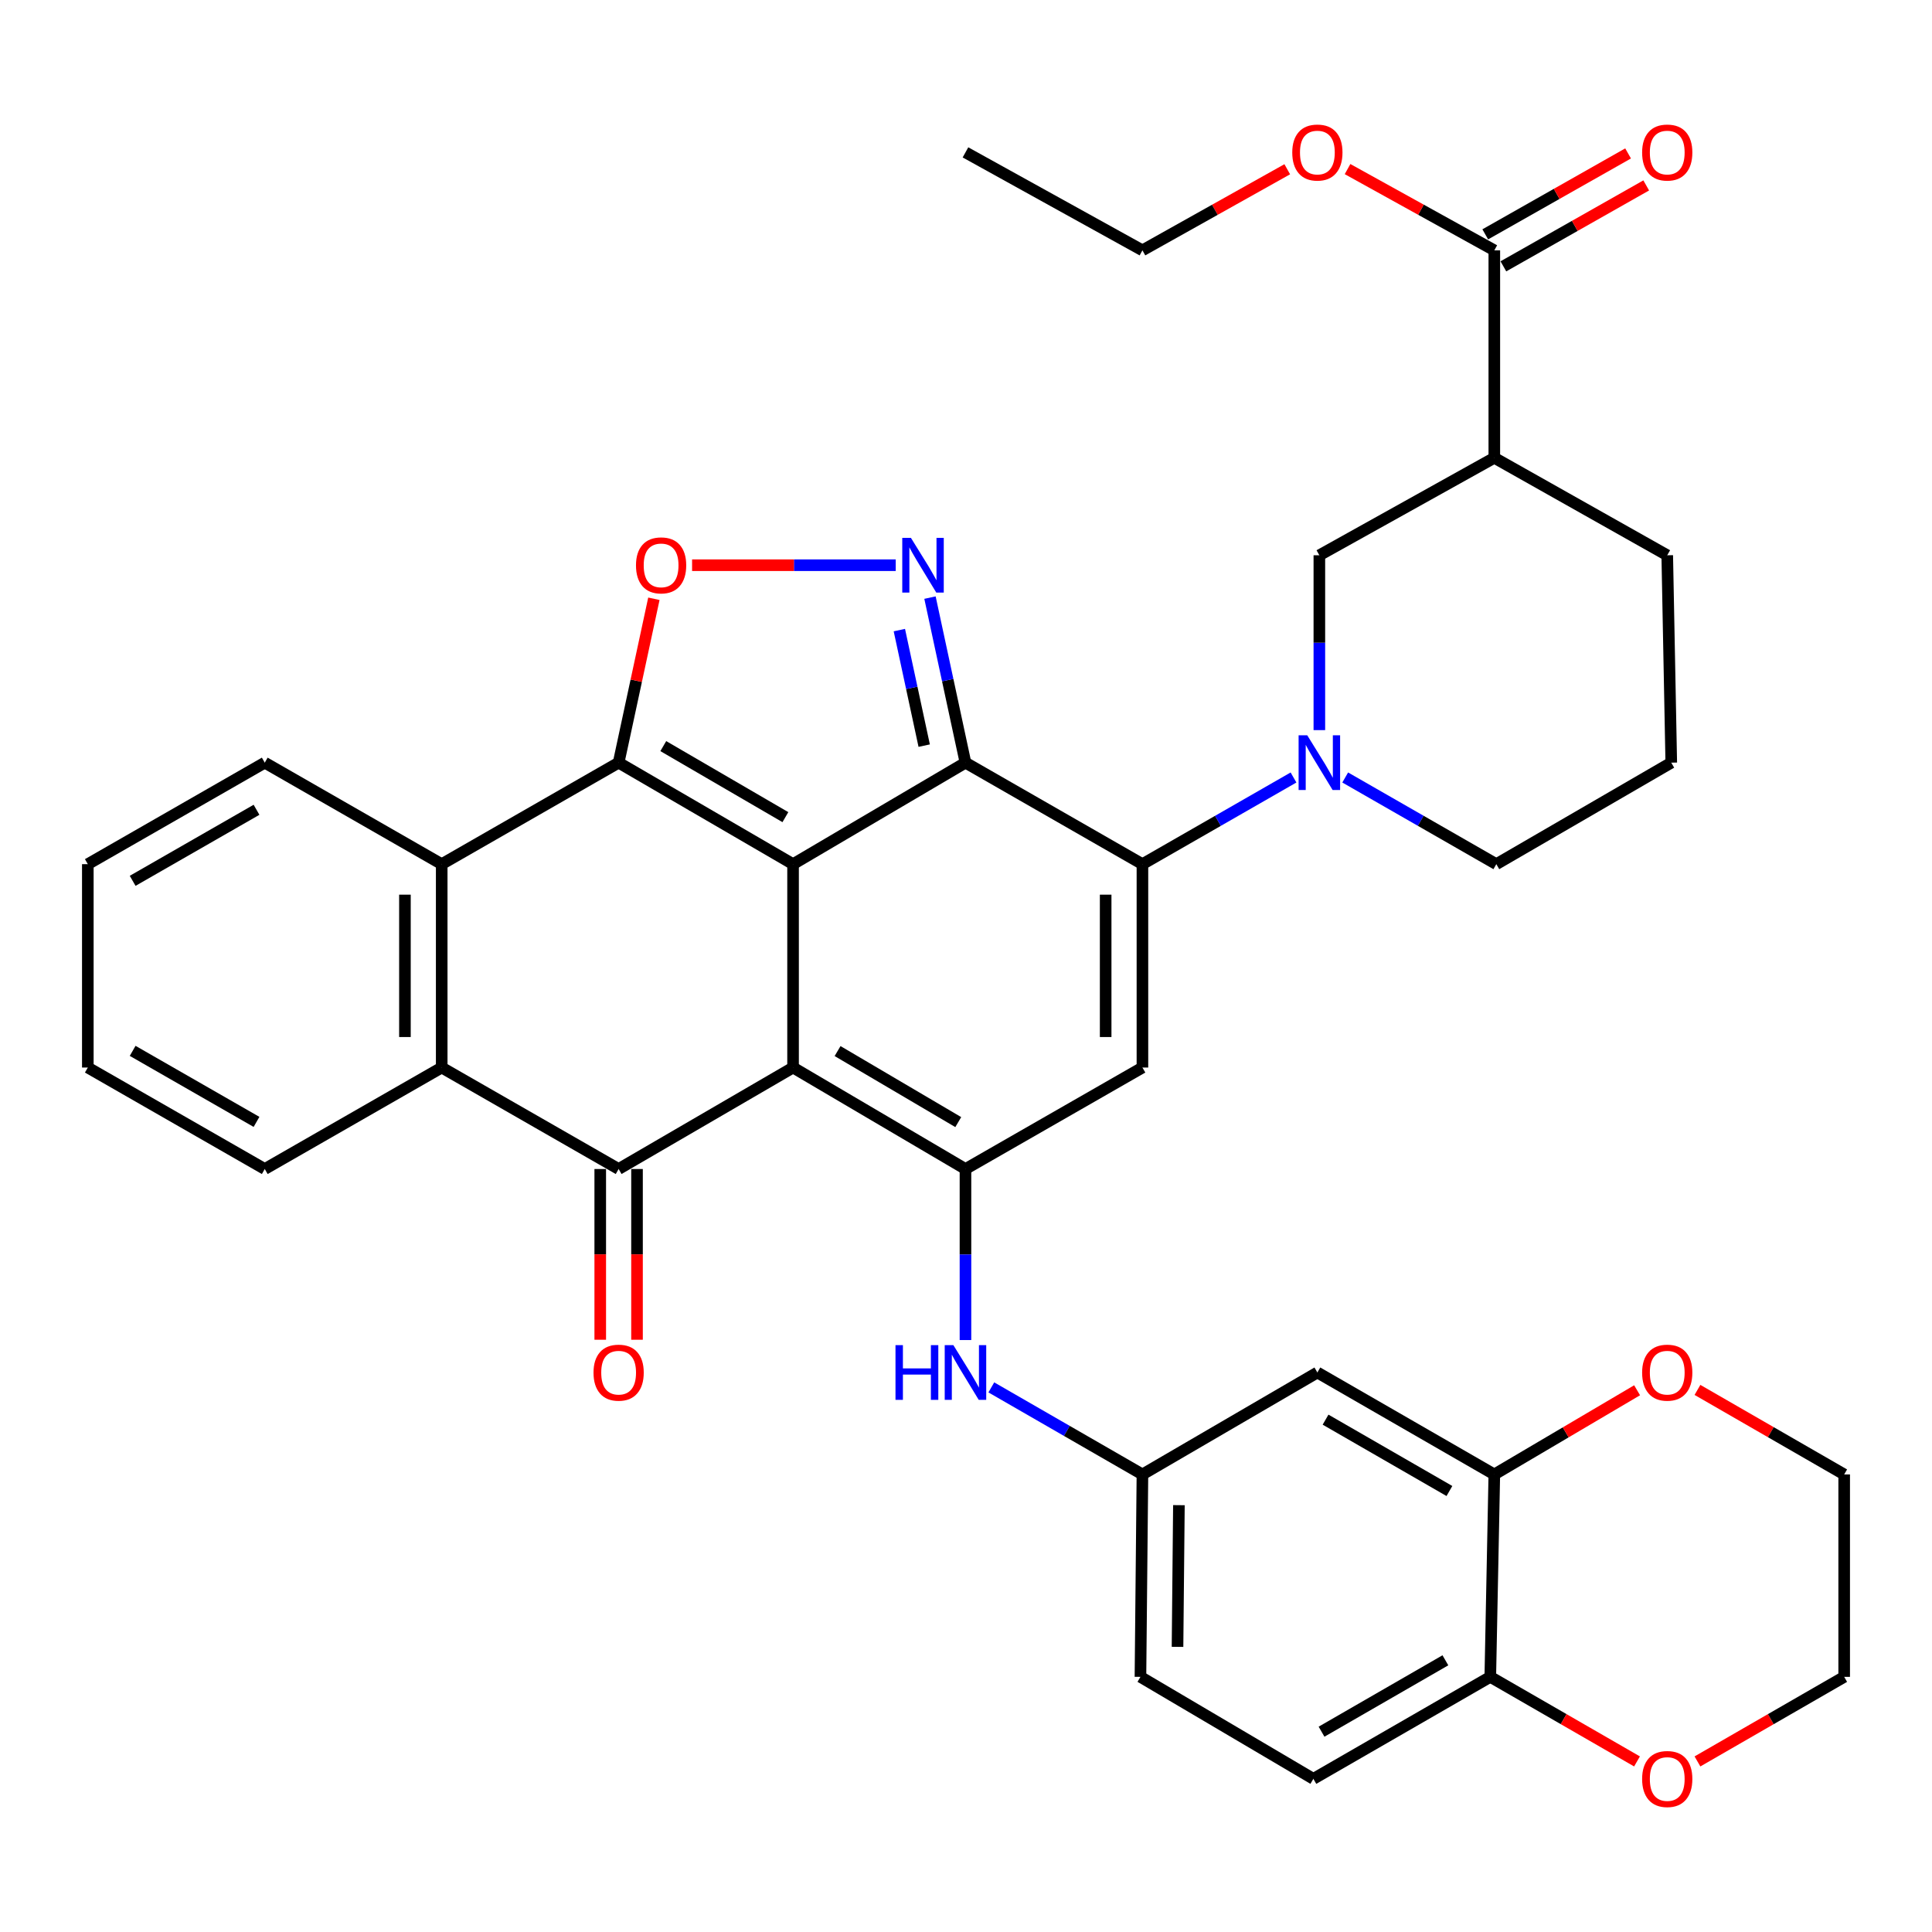 <?xml version='1.0' encoding='iso-8859-1'?>
<svg version='1.1' baseProfile='full'
              xmlns='http://www.w3.org/2000/svg'
                      xmlns:rdkit='http://www.rdkit.org/xml'
                      xmlns:xlink='http://www.w3.org/1999/xlink'
                  xml:space='preserve'
width='1000px' height='1000px' viewBox='0 0 1000 1000'>
<!-- END OF HEADER -->
<rect style='opacity:1.0;fill:#FFFFFF;stroke:none' width='1000' height='1000' x='0' y='0'> </rect>
<path class='bond-0' d='M 410.487,447.287 L 410.487,552.556' style='fill:none;fill-rule:evenodd;stroke:#000000;stroke-width:6px;stroke-linecap:butt;stroke-linejoin:miter;stroke-opacity:1' />
<path class='bond-1' d='M 410.487,447.287 L 499.725,394.753' style='fill:none;fill-rule:evenodd;stroke:#000000;stroke-width:6px;stroke-linecap:butt;stroke-linejoin:miter;stroke-opacity:1' />
<path class='bond-2' d='M 410.487,447.287 L 320.202,394.753' style='fill:none;fill-rule:evenodd;stroke:#000000;stroke-width:6px;stroke-linecap:butt;stroke-linejoin:miter;stroke-opacity:1' />
<path class='bond-2' d='M 406.517,422.955 L 343.317,386.181' style='fill:none;fill-rule:evenodd;stroke:#000000;stroke-width:6px;stroke-linecap:butt;stroke-linejoin:miter;stroke-opacity:1' />
<path class='bond-4' d='M 410.487,552.556 L 499.725,605.08' style='fill:none;fill-rule:evenodd;stroke:#000000;stroke-width:6px;stroke-linecap:butt;stroke-linejoin:miter;stroke-opacity:1' />
<path class='bond-4' d='M 433.527,544.031 L 495.994,580.798' style='fill:none;fill-rule:evenodd;stroke:#000000;stroke-width:6px;stroke-linecap:butt;stroke-linejoin:miter;stroke-opacity:1' />
<path class='bond-5' d='M 410.487,552.556 L 320.202,605.08' style='fill:none;fill-rule:evenodd;stroke:#000000;stroke-width:6px;stroke-linecap:butt;stroke-linejoin:miter;stroke-opacity:1' />
<path class='bond-3' d='M 499.725,394.753 L 591.321,447.287' style='fill:none;fill-rule:evenodd;stroke:#000000;stroke-width:6px;stroke-linecap:butt;stroke-linejoin:miter;stroke-opacity:1' />
<path class='bond-6' d='M 499.725,394.753 L 490.541,352.038' style='fill:none;fill-rule:evenodd;stroke:#000000;stroke-width:6px;stroke-linecap:butt;stroke-linejoin:miter;stroke-opacity:1' />
<path class='bond-6' d='M 490.541,352.038 L 481.358,309.324' style='fill:none;fill-rule:evenodd;stroke:#0000FF;stroke-width:6px;stroke-linecap:butt;stroke-linejoin:miter;stroke-opacity:1' />
<path class='bond-6' d='M 478.361,385.939 L 471.932,356.039' style='fill:none;fill-rule:evenodd;stroke:#000000;stroke-width:6px;stroke-linecap:butt;stroke-linejoin:miter;stroke-opacity:1' />
<path class='bond-6' d='M 471.932,356.039 L 465.504,326.139' style='fill:none;fill-rule:evenodd;stroke:#0000FF;stroke-width:6px;stroke-linecap:butt;stroke-linejoin:miter;stroke-opacity:1' />
<path class='bond-8' d='M 320.202,394.753 L 329.325,352.338' style='fill:none;fill-rule:evenodd;stroke:#000000;stroke-width:6px;stroke-linecap:butt;stroke-linejoin:miter;stroke-opacity:1' />
<path class='bond-8' d='M 329.325,352.338 L 338.449,309.924' style='fill:none;fill-rule:evenodd;stroke:#FF0000;stroke-width:6px;stroke-linecap:butt;stroke-linejoin:miter;stroke-opacity:1' />
<path class='bond-10' d='M 320.202,394.753 L 228.626,447.287' style='fill:none;fill-rule:evenodd;stroke:#000000;stroke-width:6px;stroke-linecap:butt;stroke-linejoin:miter;stroke-opacity:1' />
<path class='bond-7' d='M 591.321,447.287 L 591.321,552.556' style='fill:none;fill-rule:evenodd;stroke:#000000;stroke-width:6px;stroke-linecap:butt;stroke-linejoin:miter;stroke-opacity:1' />
<path class='bond-7' d='M 572.287,463.077 L 572.287,536.766' style='fill:none;fill-rule:evenodd;stroke:#000000;stroke-width:6px;stroke-linecap:butt;stroke-linejoin:miter;stroke-opacity:1' />
<path class='bond-9' d='M 591.321,447.287 L 630.419,424.858' style='fill:none;fill-rule:evenodd;stroke:#000000;stroke-width:6px;stroke-linecap:butt;stroke-linejoin:miter;stroke-opacity:1' />
<path class='bond-9' d='M 630.419,424.858 L 669.517,402.428' style='fill:none;fill-rule:evenodd;stroke:#0000FF;stroke-width:6px;stroke-linecap:butt;stroke-linejoin:miter;stroke-opacity:1' />
<path class='bond-13' d='M 499.725,605.08 L 499.725,649.344' style='fill:none;fill-rule:evenodd;stroke:#000000;stroke-width:6px;stroke-linecap:butt;stroke-linejoin:miter;stroke-opacity:1' />
<path class='bond-13' d='M 499.725,649.344 L 499.725,693.609' style='fill:none;fill-rule:evenodd;stroke:#0000FF;stroke-width:6px;stroke-linecap:butt;stroke-linejoin:miter;stroke-opacity:1' />
<path class='bond-40' d='M 499.725,605.08 L 591.321,552.556' style='fill:none;fill-rule:evenodd;stroke:#000000;stroke-width:6px;stroke-linecap:butt;stroke-linejoin:miter;stroke-opacity:1' />
<path class='bond-18' d='M 310.684,605.08 L 310.684,649.264' style='fill:none;fill-rule:evenodd;stroke:#000000;stroke-width:6px;stroke-linecap:butt;stroke-linejoin:miter;stroke-opacity:1' />
<path class='bond-18' d='M 310.684,649.264 L 310.684,693.449' style='fill:none;fill-rule:evenodd;stroke:#FF0000;stroke-width:6px;stroke-linecap:butt;stroke-linejoin:miter;stroke-opacity:1' />
<path class='bond-18' d='M 329.719,605.08 L 329.719,649.264' style='fill:none;fill-rule:evenodd;stroke:#000000;stroke-width:6px;stroke-linecap:butt;stroke-linejoin:miter;stroke-opacity:1' />
<path class='bond-18' d='M 329.719,649.264 L 329.719,693.449' style='fill:none;fill-rule:evenodd;stroke:#FF0000;stroke-width:6px;stroke-linecap:butt;stroke-linejoin:miter;stroke-opacity:1' />
<path class='bond-39' d='M 320.202,605.08 L 228.626,552.556' style='fill:none;fill-rule:evenodd;stroke:#000000;stroke-width:6px;stroke-linecap:butt;stroke-linejoin:miter;stroke-opacity:1' />
<path class='bond-38' d='M 463.622,292.55 L 410.922,292.55' style='fill:none;fill-rule:evenodd;stroke:#0000FF;stroke-width:6px;stroke-linecap:butt;stroke-linejoin:miter;stroke-opacity:1' />
<path class='bond-38' d='M 410.922,292.55 L 358.222,292.55' style='fill:none;fill-rule:evenodd;stroke:#FF0000;stroke-width:6px;stroke-linecap:butt;stroke-linejoin:miter;stroke-opacity:1' />
<path class='bond-14' d='M 682.897,377.909 L 682.897,332.66' style='fill:none;fill-rule:evenodd;stroke:#0000FF;stroke-width:6px;stroke-linecap:butt;stroke-linejoin:miter;stroke-opacity:1' />
<path class='bond-14' d='M 682.897,332.66 L 682.897,287.411' style='fill:none;fill-rule:evenodd;stroke:#000000;stroke-width:6px;stroke-linecap:butt;stroke-linejoin:miter;stroke-opacity:1' />
<path class='bond-25' d='M 696.277,402.427 L 735.385,424.857' style='fill:none;fill-rule:evenodd;stroke:#0000FF;stroke-width:6px;stroke-linecap:butt;stroke-linejoin:miter;stroke-opacity:1' />
<path class='bond-25' d='M 735.385,424.857 L 774.493,447.287' style='fill:none;fill-rule:evenodd;stroke:#000000;stroke-width:6px;stroke-linecap:butt;stroke-linejoin:miter;stroke-opacity:1' />
<path class='bond-11' d='M 228.626,447.287 L 228.626,552.556' style='fill:none;fill-rule:evenodd;stroke:#000000;stroke-width:6px;stroke-linecap:butt;stroke-linejoin:miter;stroke-opacity:1' />
<path class='bond-11' d='M 209.592,463.077 L 209.592,536.766' style='fill:none;fill-rule:evenodd;stroke:#000000;stroke-width:6px;stroke-linecap:butt;stroke-linejoin:miter;stroke-opacity:1' />
<path class='bond-29' d='M 228.626,447.287 L 137.04,394.753' style='fill:none;fill-rule:evenodd;stroke:#000000;stroke-width:6px;stroke-linecap:butt;stroke-linejoin:miter;stroke-opacity:1' />
<path class='bond-30' d='M 228.626,552.556 L 137.04,605.08' style='fill:none;fill-rule:evenodd;stroke:#000000;stroke-width:6px;stroke-linecap:butt;stroke-linejoin:miter;stroke-opacity:1' />
<path class='bond-12' d='M 773.457,236.96 L 682.897,287.411' style='fill:none;fill-rule:evenodd;stroke:#000000;stroke-width:6px;stroke-linecap:butt;stroke-linejoin:miter;stroke-opacity:1' />
<path class='bond-15' d='M 773.457,236.96 L 773.457,129.576' style='fill:none;fill-rule:evenodd;stroke:#000000;stroke-width:6px;stroke-linecap:butt;stroke-linejoin:miter;stroke-opacity:1' />
<path class='bond-42' d='M 773.457,236.96 L 862.96,287.411' style='fill:none;fill-rule:evenodd;stroke:#000000;stroke-width:6px;stroke-linecap:butt;stroke-linejoin:miter;stroke-opacity:1' />
<path class='bond-20' d='M 513.108,718.112 L 552.215,740.64' style='fill:none;fill-rule:evenodd;stroke:#0000FF;stroke-width:6px;stroke-linecap:butt;stroke-linejoin:miter;stroke-opacity:1' />
<path class='bond-20' d='M 552.215,740.64 L 591.321,763.169' style='fill:none;fill-rule:evenodd;stroke:#000000;stroke-width:6px;stroke-linecap:butt;stroke-linejoin:miter;stroke-opacity:1' />
<path class='bond-23' d='M 778.148,137.856 L 815.114,116.915' style='fill:none;fill-rule:evenodd;stroke:#000000;stroke-width:6px;stroke-linecap:butt;stroke-linejoin:miter;stroke-opacity:1' />
<path class='bond-23' d='M 815.114,116.915 L 852.079,95.973' style='fill:none;fill-rule:evenodd;stroke:#FF0000;stroke-width:6px;stroke-linecap:butt;stroke-linejoin:miter;stroke-opacity:1' />
<path class='bond-23' d='M 768.766,121.295 L 805.731,100.354' style='fill:none;fill-rule:evenodd;stroke:#000000;stroke-width:6px;stroke-linecap:butt;stroke-linejoin:miter;stroke-opacity:1' />
<path class='bond-23' d='M 805.731,100.354 L 842.697,79.412' style='fill:none;fill-rule:evenodd;stroke:#FF0000;stroke-width:6px;stroke-linecap:butt;stroke-linejoin:miter;stroke-opacity:1' />
<path class='bond-27' d='M 773.457,129.576 L 735.473,108.546' style='fill:none;fill-rule:evenodd;stroke:#000000;stroke-width:6px;stroke-linecap:butt;stroke-linejoin:miter;stroke-opacity:1' />
<path class='bond-27' d='M 735.473,108.546 L 697.488,87.517' style='fill:none;fill-rule:evenodd;stroke:#FF0000;stroke-width:6px;stroke-linecap:butt;stroke-linejoin:miter;stroke-opacity:1' />
<path class='bond-16' d='M 773.457,763.169 L 681.871,710.402' style='fill:none;fill-rule:evenodd;stroke:#000000;stroke-width:6px;stroke-linecap:butt;stroke-linejoin:miter;stroke-opacity:1' />
<path class='bond-16' d='M 750.217,771.746 L 686.107,734.81' style='fill:none;fill-rule:evenodd;stroke:#000000;stroke-width:6px;stroke-linecap:butt;stroke-linejoin:miter;stroke-opacity:1' />
<path class='bond-21' d='M 773.457,763.169 L 810.41,741.383' style='fill:none;fill-rule:evenodd;stroke:#000000;stroke-width:6px;stroke-linecap:butt;stroke-linejoin:miter;stroke-opacity:1' />
<path class='bond-21' d='M 810.41,741.383 L 847.362,719.598' style='fill:none;fill-rule:evenodd;stroke:#FF0000;stroke-width:6px;stroke-linecap:butt;stroke-linejoin:miter;stroke-opacity:1' />
<path class='bond-43' d='M 773.457,763.169 L 771.374,867.941' style='fill:none;fill-rule:evenodd;stroke:#000000;stroke-width:6px;stroke-linecap:butt;stroke-linejoin:miter;stroke-opacity:1' />
<path class='bond-17' d='M 681.871,710.402 L 591.321,763.169' style='fill:none;fill-rule:evenodd;stroke:#000000;stroke-width:6px;stroke-linecap:butt;stroke-linejoin:miter;stroke-opacity:1' />
<path class='bond-19' d='M 771.374,867.941 L 679.798,920.729' style='fill:none;fill-rule:evenodd;stroke:#000000;stroke-width:6px;stroke-linecap:butt;stroke-linejoin:miter;stroke-opacity:1' />
<path class='bond-19' d='M 748.132,859.369 L 684.029,896.32' style='fill:none;fill-rule:evenodd;stroke:#000000;stroke-width:6px;stroke-linecap:butt;stroke-linejoin:miter;stroke-opacity:1' />
<path class='bond-22' d='M 771.374,867.941 L 809.345,889.827' style='fill:none;fill-rule:evenodd;stroke:#000000;stroke-width:6px;stroke-linecap:butt;stroke-linejoin:miter;stroke-opacity:1' />
<path class='bond-22' d='M 809.345,889.827 L 847.317,911.713' style='fill:none;fill-rule:evenodd;stroke:#FF0000;stroke-width:6px;stroke-linecap:butt;stroke-linejoin:miter;stroke-opacity:1' />
<path class='bond-26' d='M 591.321,763.169 L 590.296,867.941' style='fill:none;fill-rule:evenodd;stroke:#000000;stroke-width:6px;stroke-linecap:butt;stroke-linejoin:miter;stroke-opacity:1' />
<path class='bond-26' d='M 610.201,779.071 L 609.483,852.412' style='fill:none;fill-rule:evenodd;stroke:#000000;stroke-width:6px;stroke-linecap:butt;stroke-linejoin:miter;stroke-opacity:1' />
<path class='bond-32' d='M 878.602,719.414 L 916.574,741.292' style='fill:none;fill-rule:evenodd;stroke:#FF0000;stroke-width:6px;stroke-linecap:butt;stroke-linejoin:miter;stroke-opacity:1' />
<path class='bond-32' d='M 916.574,741.292 L 954.545,763.169' style='fill:none;fill-rule:evenodd;stroke:#000000;stroke-width:6px;stroke-linecap:butt;stroke-linejoin:miter;stroke-opacity:1' />
<path class='bond-33' d='M 878.602,911.713 L 916.574,889.827' style='fill:none;fill-rule:evenodd;stroke:#FF0000;stroke-width:6px;stroke-linecap:butt;stroke-linejoin:miter;stroke-opacity:1' />
<path class='bond-33' d='M 916.574,889.827 L 954.545,867.941' style='fill:none;fill-rule:evenodd;stroke:#000000;stroke-width:6px;stroke-linecap:butt;stroke-linejoin:miter;stroke-opacity:1' />
<path class='bond-24' d='M 679.798,920.729 L 590.296,867.941' style='fill:none;fill-rule:evenodd;stroke:#000000;stroke-width:6px;stroke-linecap:butt;stroke-linejoin:miter;stroke-opacity:1' />
<path class='bond-31' d='M 774.493,447.287 L 865.043,394.753' style='fill:none;fill-rule:evenodd;stroke:#000000;stroke-width:6px;stroke-linecap:butt;stroke-linejoin:miter;stroke-opacity:1' />
<path class='bond-34' d='M 666.277,87.603 L 628.799,108.59' style='fill:none;fill-rule:evenodd;stroke:#FF0000;stroke-width:6px;stroke-linecap:butt;stroke-linejoin:miter;stroke-opacity:1' />
<path class='bond-34' d='M 628.799,108.59 L 591.321,129.576' style='fill:none;fill-rule:evenodd;stroke:#000000;stroke-width:6px;stroke-linecap:butt;stroke-linejoin:miter;stroke-opacity:1' />
<path class='bond-28' d='M 862.96,287.411 L 865.043,394.753' style='fill:none;fill-rule:evenodd;stroke:#000000;stroke-width:6px;stroke-linecap:butt;stroke-linejoin:miter;stroke-opacity:1' />
<path class='bond-35' d='M 137.04,394.753 L 45.455,447.287' style='fill:none;fill-rule:evenodd;stroke:#000000;stroke-width:6px;stroke-linecap:butt;stroke-linejoin:miter;stroke-opacity:1' />
<path class='bond-35' d='M 132.773,419.144 L 68.663,455.918' style='fill:none;fill-rule:evenodd;stroke:#000000;stroke-width:6px;stroke-linecap:butt;stroke-linejoin:miter;stroke-opacity:1' />
<path class='bond-41' d='M 137.04,605.08 L 45.455,552.556' style='fill:none;fill-rule:evenodd;stroke:#000000;stroke-width:6px;stroke-linecap:butt;stroke-linejoin:miter;stroke-opacity:1' />
<path class='bond-41' d='M 132.772,580.69 L 68.662,543.923' style='fill:none;fill-rule:evenodd;stroke:#000000;stroke-width:6px;stroke-linecap:butt;stroke-linejoin:miter;stroke-opacity:1' />
<path class='bond-44' d='M 954.545,763.169 L 954.545,867.941' style='fill:none;fill-rule:evenodd;stroke:#000000;stroke-width:6px;stroke-linecap:butt;stroke-linejoin:miter;stroke-opacity:1' />
<path class='bond-37' d='M 591.321,129.576 L 499.725,78.871' style='fill:none;fill-rule:evenodd;stroke:#000000;stroke-width:6px;stroke-linecap:butt;stroke-linejoin:miter;stroke-opacity:1' />
<path class='bond-36' d='M 45.455,447.287 L 45.455,552.556' style='fill:none;fill-rule:evenodd;stroke:#000000;stroke-width:6px;stroke-linecap:butt;stroke-linejoin:miter;stroke-opacity:1' />
<path  class='atom-7' d='M 471.491 278.39
L 480.771 293.39
Q 481.691 294.87, 483.171 297.55
Q 484.651 300.23, 484.731 300.39
L 484.731 278.39
L 488.491 278.39
L 488.491 306.71
L 484.611 306.71
L 474.651 290.31
Q 473.491 288.39, 472.251 286.19
Q 471.051 283.99, 470.691 283.31
L 470.691 306.71
L 467.011 306.71
L 467.011 278.39
L 471.491 278.39
' fill='#0000FF'/>
<path  class='atom-9' d='M 329.186 292.63
Q 329.186 285.83, 332.546 282.03
Q 335.906 278.23, 342.186 278.23
Q 348.466 278.23, 351.826 282.03
Q 355.186 285.83, 355.186 292.63
Q 355.186 299.51, 351.786 303.43
Q 348.386 307.31, 342.186 307.31
Q 335.946 307.31, 332.546 303.43
Q 329.186 299.55, 329.186 292.63
M 342.186 304.11
Q 346.506 304.11, 348.826 301.23
Q 351.186 298.31, 351.186 292.63
Q 351.186 287.07, 348.826 284.27
Q 346.506 281.43, 342.186 281.43
Q 337.866 281.43, 335.506 284.23
Q 333.186 287.03, 333.186 292.63
Q 333.186 298.35, 335.506 301.23
Q 337.866 304.11, 342.186 304.11
' fill='#FF0000'/>
<path  class='atom-10' d='M 676.637 380.593
L 685.917 395.593
Q 686.837 397.073, 688.317 399.753
Q 689.797 402.433, 689.877 402.593
L 689.877 380.593
L 693.637 380.593
L 693.637 408.913
L 689.757 408.913
L 679.797 392.513
Q 678.637 390.593, 677.397 388.393
Q 676.197 386.193, 675.837 385.513
L 675.837 408.913
L 672.157 408.913
L 672.157 380.593
L 676.637 380.593
' fill='#0000FF'/>
<path  class='atom-14' d='M 463.505 696.242
L 467.345 696.242
L 467.345 708.282
L 481.825 708.282
L 481.825 696.242
L 485.665 696.242
L 485.665 724.562
L 481.825 724.562
L 481.825 711.482
L 467.345 711.482
L 467.345 724.562
L 463.505 724.562
L 463.505 696.242
' fill='#0000FF'/>
<path  class='atom-14' d='M 493.465 696.242
L 502.745 711.242
Q 503.665 712.722, 505.145 715.402
Q 506.625 718.082, 506.705 718.242
L 506.705 696.242
L 510.465 696.242
L 510.465 724.562
L 506.585 724.562
L 496.625 708.162
Q 495.465 706.242, 494.225 704.042
Q 493.025 701.842, 492.665 701.162
L 492.665 724.562
L 488.985 724.562
L 488.985 696.242
L 493.465 696.242
' fill='#0000FF'/>
<path  class='atom-19' d='M 307.202 710.482
Q 307.202 703.682, 310.562 699.882
Q 313.922 696.082, 320.202 696.082
Q 326.482 696.082, 329.842 699.882
Q 333.202 703.682, 333.202 710.482
Q 333.202 717.362, 329.802 721.282
Q 326.402 725.162, 320.202 725.162
Q 313.962 725.162, 310.562 721.282
Q 307.202 717.402, 307.202 710.482
M 320.202 721.962
Q 324.522 721.962, 326.842 719.082
Q 329.202 716.162, 329.202 710.482
Q 329.202 704.922, 326.842 702.122
Q 324.522 699.282, 320.202 699.282
Q 315.882 699.282, 313.522 702.082
Q 311.202 704.882, 311.202 710.482
Q 311.202 716.202, 313.522 719.082
Q 315.882 721.962, 320.202 721.962
' fill='#FF0000'/>
<path  class='atom-22' d='M 849.96 710.482
Q 849.96 703.682, 853.32 699.882
Q 856.68 696.082, 862.96 696.082
Q 869.24 696.082, 872.6 699.882
Q 875.96 703.682, 875.96 710.482
Q 875.96 717.362, 872.56 721.282
Q 869.16 725.162, 862.96 725.162
Q 856.72 725.162, 853.32 721.282
Q 849.96 717.402, 849.96 710.482
M 862.96 721.962
Q 867.28 721.962, 869.6 719.082
Q 871.96 716.162, 871.96 710.482
Q 871.96 704.922, 869.6 702.122
Q 867.28 699.282, 862.96 699.282
Q 858.64 699.282, 856.28 702.082
Q 853.96 704.882, 853.96 710.482
Q 853.96 716.202, 856.28 719.082
Q 858.64 721.962, 862.96 721.962
' fill='#FF0000'/>
<path  class='atom-23' d='M 849.96 920.809
Q 849.96 914.009, 853.32 910.209
Q 856.68 906.409, 862.96 906.409
Q 869.24 906.409, 872.6 910.209
Q 875.96 914.009, 875.96 920.809
Q 875.96 927.689, 872.56 931.609
Q 869.16 935.489, 862.96 935.489
Q 856.72 935.489, 853.32 931.609
Q 849.96 927.729, 849.96 920.809
M 862.96 932.289
Q 867.28 932.289, 869.6 929.409
Q 871.96 926.489, 871.96 920.809
Q 871.96 915.249, 869.6 912.449
Q 867.28 909.609, 862.96 909.609
Q 858.64 909.609, 856.28 912.409
Q 853.96 915.209, 853.96 920.809
Q 853.96 926.529, 856.28 929.409
Q 858.64 932.289, 862.96 932.289
' fill='#FF0000'/>
<path  class='atom-24' d='M 849.96 78.951
Q 849.96 72.151, 853.32 68.351
Q 856.68 64.551, 862.96 64.551
Q 869.24 64.551, 872.6 68.351
Q 875.96 72.151, 875.96 78.951
Q 875.96 85.831, 872.56 89.751
Q 869.16 93.631, 862.96 93.631
Q 856.72 93.631, 853.32 89.751
Q 849.96 85.871, 849.96 78.951
M 862.96 90.431
Q 867.28 90.431, 869.6 87.551
Q 871.96 84.631, 871.96 78.951
Q 871.96 73.391, 869.6 70.591
Q 867.28 67.751, 862.96 67.751
Q 858.64 67.751, 856.28 70.551
Q 853.96 73.351, 853.96 78.951
Q 853.96 84.671, 856.28 87.551
Q 858.64 90.431, 862.96 90.431
' fill='#FF0000'/>
<path  class='atom-28' d='M 668.871 78.951
Q 668.871 72.151, 672.231 68.351
Q 675.591 64.551, 681.871 64.551
Q 688.151 64.551, 691.511 68.351
Q 694.871 72.151, 694.871 78.951
Q 694.871 85.831, 691.471 89.751
Q 688.071 93.631, 681.871 93.631
Q 675.631 93.631, 672.231 89.751
Q 668.871 85.871, 668.871 78.951
M 681.871 90.431
Q 686.191 90.431, 688.511 87.551
Q 690.871 84.631, 690.871 78.951
Q 690.871 73.391, 688.511 70.591
Q 686.191 67.751, 681.871 67.751
Q 677.551 67.751, 675.191 70.551
Q 672.871 73.351, 672.871 78.951
Q 672.871 84.671, 675.191 87.551
Q 677.551 90.431, 681.871 90.431
' fill='#FF0000'/>
</svg>
